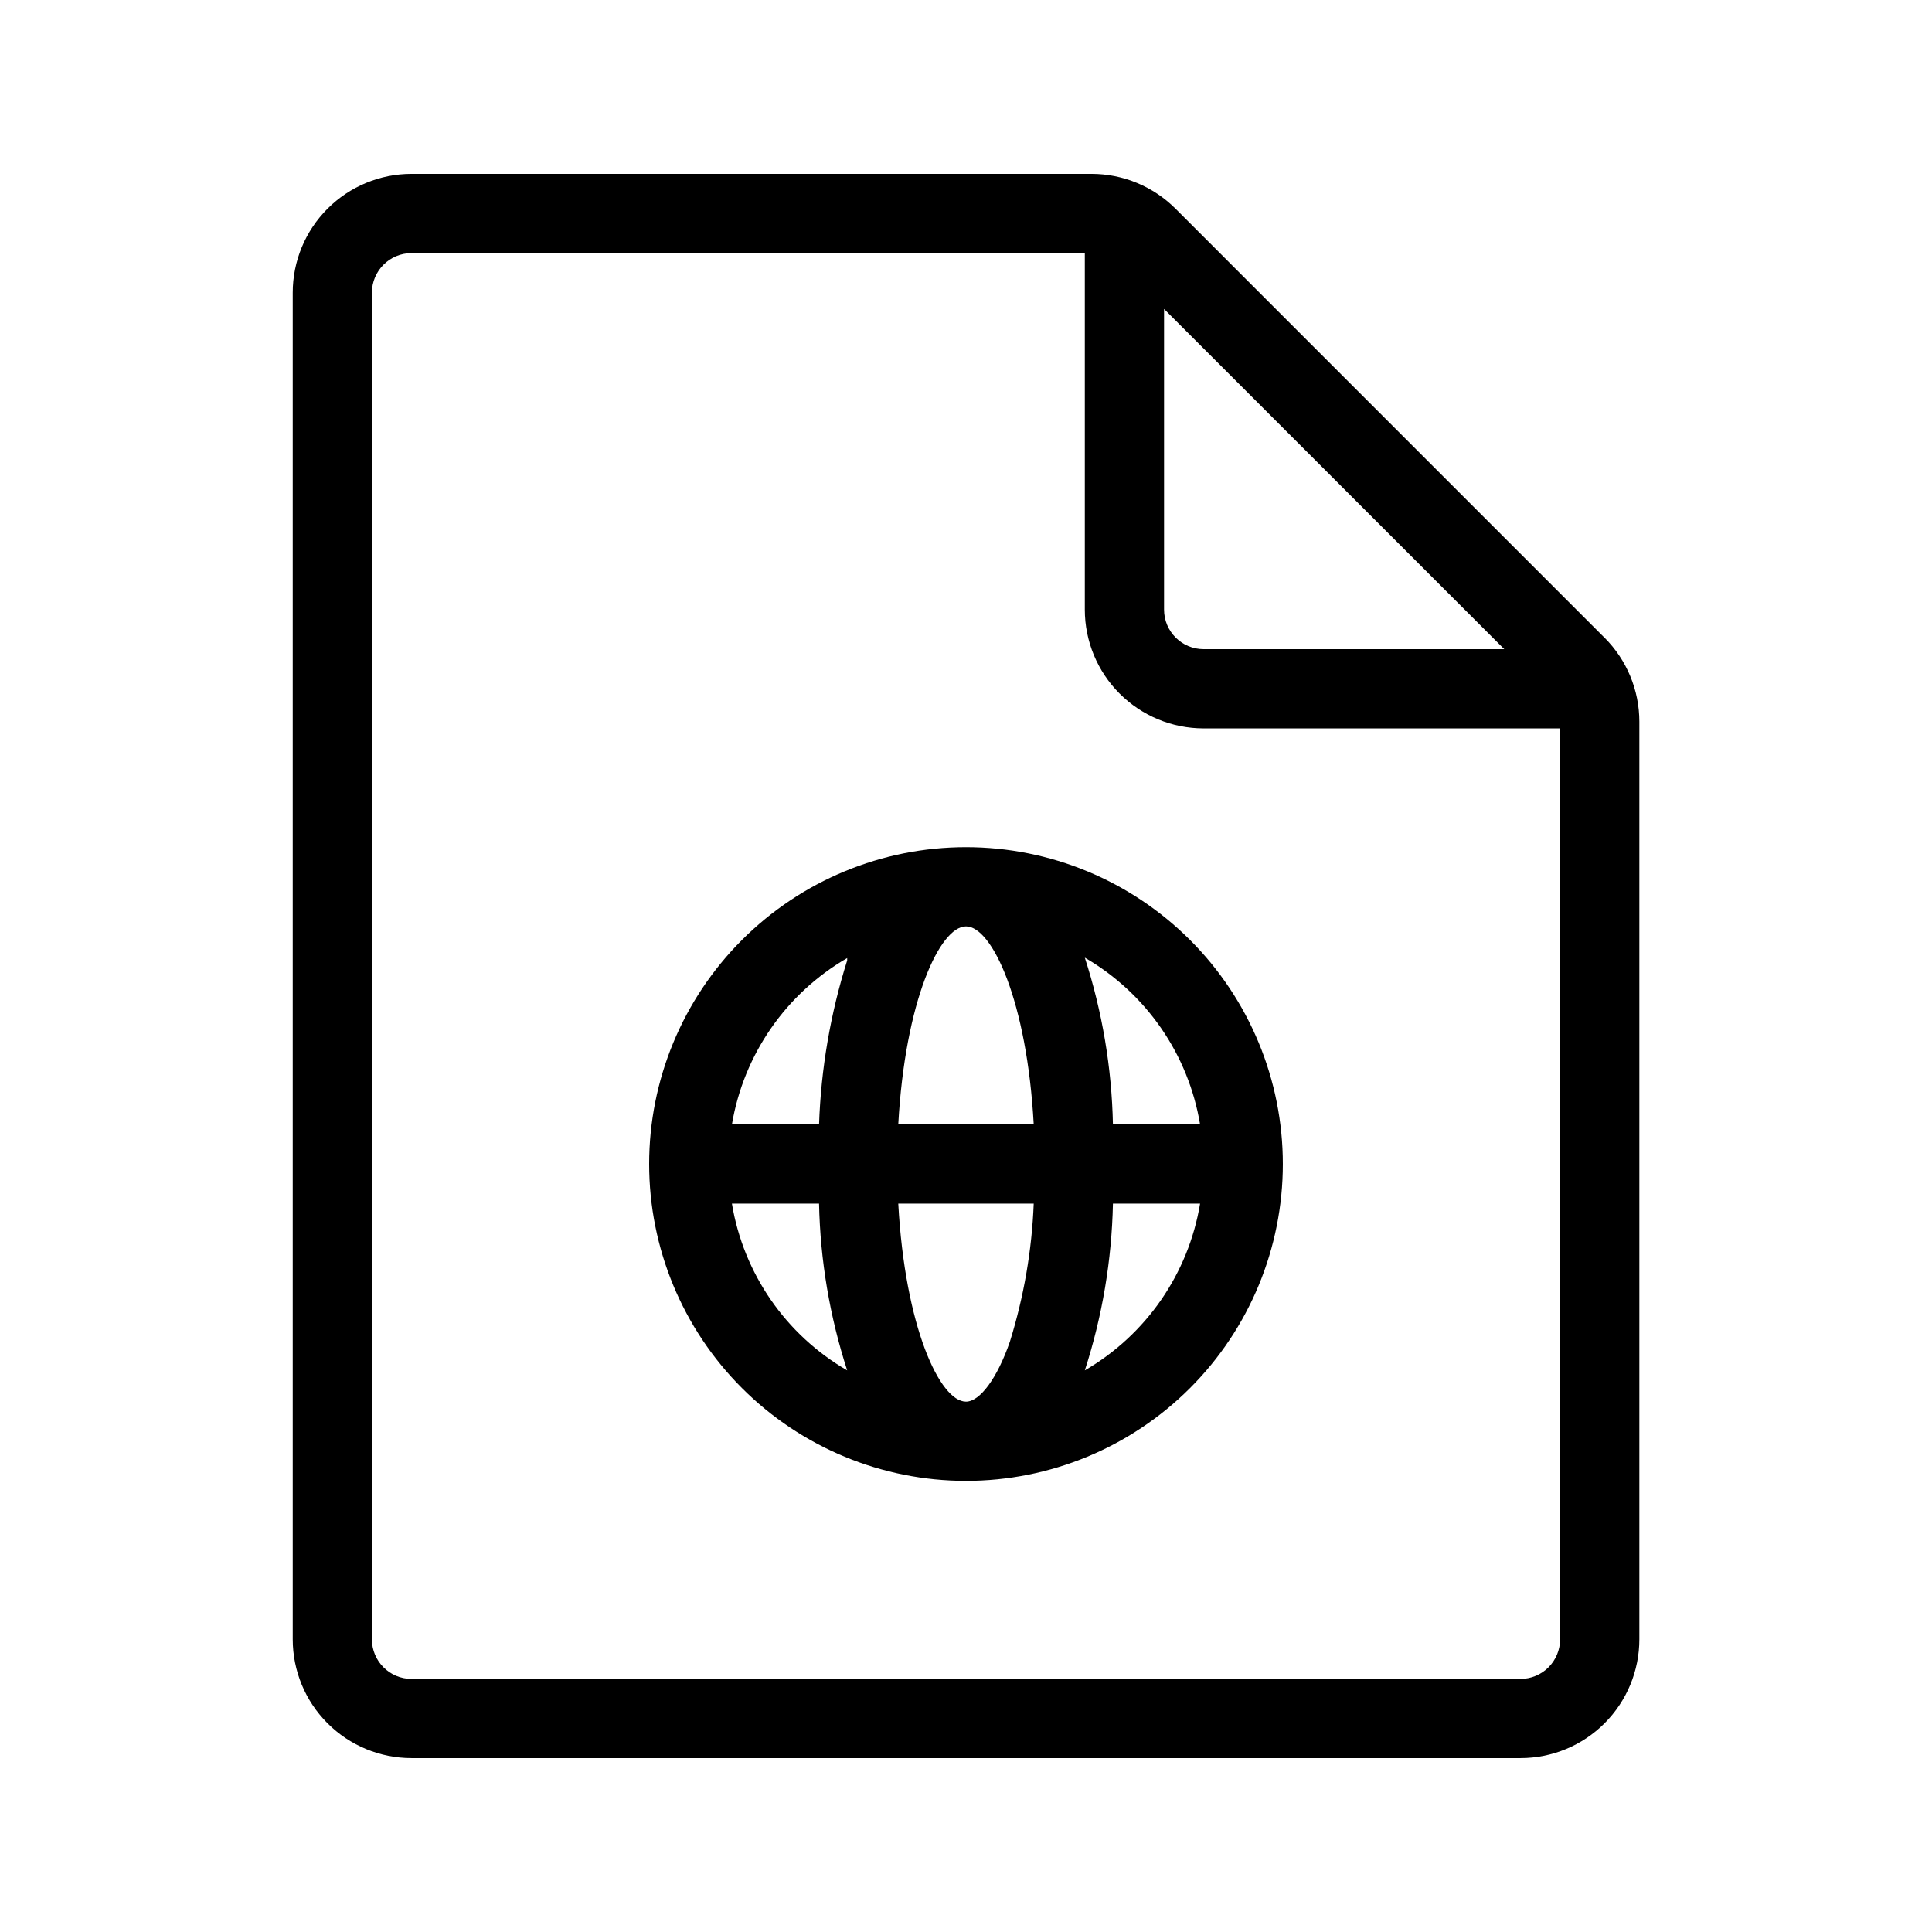 <?xml version="1.0" encoding="UTF-8"?>
<!-- Uploaded to: SVG Repo, www.svgrepo.com, Generator: SVG Repo Mixer Tools -->
<svg fill="#000000" width="800px" height="800px" version="1.1" viewBox="144 144 512 512" xmlns="http://www.w3.org/2000/svg">
 <g>
  <path d="m569.2 312.99-113.67-113.68c-5.902-5.906-13.902-9.227-22.254-9.234h-180.21c-8.352 0-16.359 3.316-22.266 9.223s-9.223 13.914-9.223 22.266v356.86c0 8.352 3.316 16.363 9.223 22.266 5.906 5.906 13.914 9.223 22.266 9.223h293.89c8.352 0 16.363-3.316 22.266-9.223 5.906-5.902 9.223-13.914 9.223-22.266v-243.19c-0.008-8.348-3.328-16.352-9.234-22.25zm-26.555 3.043h-79.664c-5.797 0-10.496-4.699-10.496-10.496v-79.664zm14.797 262.4c0 2.785-1.105 5.453-3.074 7.422s-4.637 3.074-7.422 3.074h-293.89c-5.797 0-10.496-4.699-10.496-10.496v-356.86c0-5.797 4.699-10.496 10.496-10.496h178.43v94.465c0 8.352 3.316 16.359 9.223 22.266 5.902 5.902 13.914 9.223 22.266 9.223h94.465z"/>
  <path d="m400 368.51c-22.27 0-43.629 8.844-59.375 24.594-15.75 15.746-24.594 37.102-24.594 59.375 0 22.27 8.844 43.625 24.594 59.371 15.746 15.75 37.105 24.594 59.375 24.594s43.625-8.844 59.371-24.594c15.75-15.746 24.594-37.102 24.594-59.371 0-22.273-8.844-43.629-24.594-59.375-15.746-15.75-37.102-24.594-59.371-24.594zm62.031 73.473h-23.094c-0.312-15.016-2.824-29.902-7.449-44.191 16.266 9.434 27.469 25.641 30.543 44.191zm-44.082 0h-35.898c1.785-32.645 11.02-52.48 17.949-52.48 6.926 0 16.164 19.836 17.945 52.48zm-49.438-44.086v0.629c-4.438 14.082-6.945 28.699-7.453 43.457h-23.09c3.102-18.512 14.301-34.676 30.543-44.086zm-30.543 65.078h23.09c0.312 15.012 2.824 29.898 7.453 44.188-16.27-9.434-27.473-25.641-30.543-44.188zm44.082 0h35.895c-0.496 12.395-2.613 24.676-6.297 36.523-3.359 9.762-7.977 15.953-11.648 15.953-6.93 0-16.164-19.836-17.949-52.477zm49.438 44.188c4.625-14.289 7.137-29.176 7.449-44.188h23.094c-3.074 18.547-14.277 34.754-30.543 44.188z"/>
 </g>
</svg>